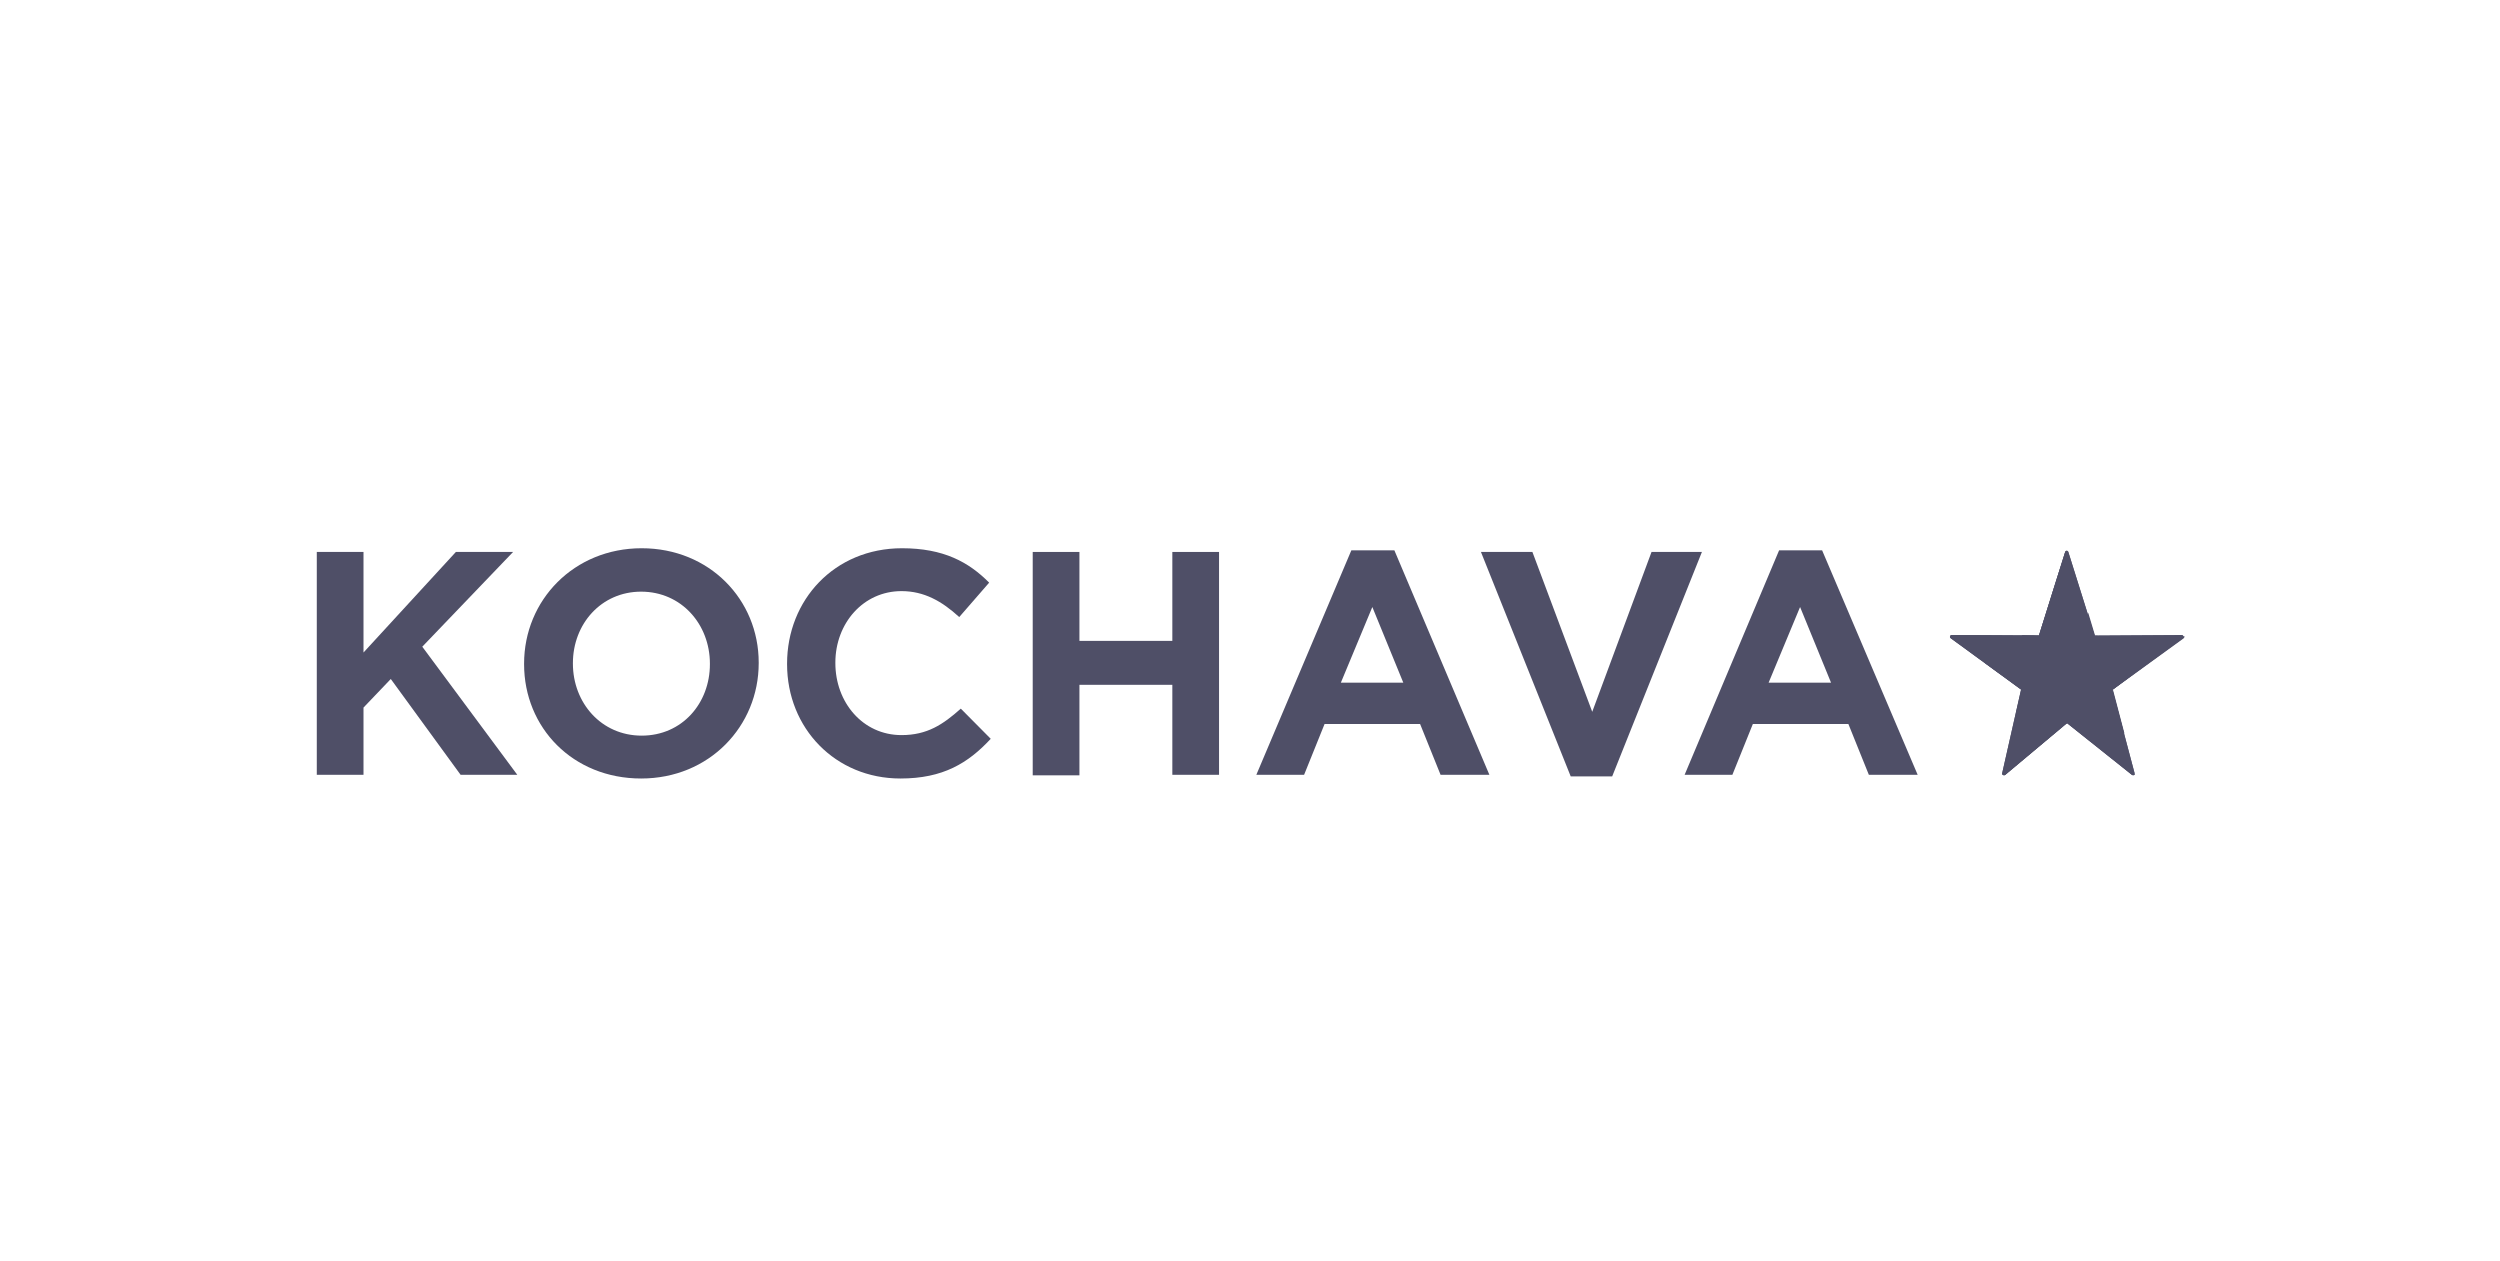 <svg width="228" height="115" viewBox="0 0 228 115" fill="none" xmlns="http://www.w3.org/2000/svg">
<g clip-path="url(#clip0_87_1377)">
<g clip-path="url(#clip1_87_1377)">
<g clip-path="url(#clip2_87_1377)">
<g filter="url(#filter0_d_87_1377)">
<rect width="228" height="115" rx="10" fill="white"/>
</g>
<path d="M28.891 50.338H33.151V59.51L41.576 50.338H46.794L38.512 58.979L47.177 70.662H42.007L35.64 61.924L33.151 64.531V70.662H28.891V50.338Z" fill="#4F4F67"/>
<path d="M47.797 60.572V60.524C47.797 54.731 52.344 50 58.52 50C64.695 50 69.194 54.683 69.194 60.428V60.476C69.194 66.221 64.695 71 58.472 71C52.249 71 47.797 66.365 47.797 60.572ZM64.743 60.572V60.524C64.743 56.952 62.158 53.959 58.472 53.959C54.834 53.959 52.249 56.903 52.249 60.476V60.524C52.249 64.097 54.834 67.09 58.52 67.09C62.206 67.09 64.743 64.145 64.743 60.572Z" fill="#4F4F67"/>
<path d="M71.781 60.572V60.524C71.781 54.731 76.09 50 82.265 50C86.046 50 88.344 51.255 90.211 53.138L87.482 56.276C85.903 54.828 84.275 53.91 82.217 53.91C78.722 53.91 76.185 56.855 76.185 60.428V60.476C76.185 64.048 78.674 67.041 82.217 67.041C84.562 67.041 85.999 66.076 87.626 64.628L90.355 67.379C88.296 69.6 85.999 71 82.121 71C76.185 71 71.781 66.414 71.781 60.572Z" fill="#4F4F67"/>
<path d="M94.184 50.338H98.444V58.448H106.917V50.338H111.177V70.662H106.917V62.455H98.444V70.71H94.184V50.338Z" fill="#4F4F67"/>
<path d="M123.242 50.193H127.168L135.832 70.662H131.38L129.513 66.028H120.801L118.934 70.662H114.578L123.242 50.193ZM127.982 62.262L125.157 55.359L122.285 62.262H127.982Z" fill="#4F4F67"/>
<path d="M135.062 50.338H139.755L145.212 64.917L150.62 50.338H155.215L147.031 70.807H143.249L135.062 50.338Z" fill="#4F4F67"/>
<path d="M162.253 50.193H166.178L174.891 70.662H170.439L168.572 66.028H159.86L157.993 70.662H153.637L162.253 50.193ZM166.992 62.262L164.168 55.359L161.296 62.262H166.992Z" fill="#4F4F67"/>
<path d="M185.949 57.966L178.003 57.917C177.859 57.917 177.763 58.111 177.907 58.207L184.321 62.89L182.598 70.517C182.55 70.662 182.742 70.759 182.837 70.662L188.486 65.931L194.422 70.662C194.565 70.759 194.709 70.662 194.661 70.469L192.651 62.89L199.065 58.207C199.209 58.111 199.113 57.917 198.969 57.917L191.023 57.966L188.63 50.338C188.582 50.193 188.39 50.193 188.342 50.338L185.949 57.966Z" fill="#4F4F67"/>
<path d="M188.536 65.931L182.887 70.662C182.839 70.711 182.744 70.711 182.696 70.662C182.648 70.614 188.488 61.731 188.488 61.731L188.536 65.931Z" fill="#4F4F67"/>
<path d="M188.536 65.931L182.887 70.662C182.839 70.711 182.744 70.711 182.696 70.662C182.648 70.614 188.488 61.731 188.488 61.731L188.536 65.931Z" fill="#4F4F67"/>
<path d="M188.531 65.931L194.467 70.662C194.515 70.71 194.611 70.71 194.706 70.662L188.531 61.779V65.931Z" fill="#4F4F67"/>
<path d="M187.383 53.38L188.34 50.387C188.388 50.291 188.436 50.242 188.484 50.242V55.263L187.383 53.38Z" fill="#4F4F67"/>
<path d="M188.486 61.732L177.859 58.014C177.907 57.966 177.955 57.918 178.003 57.918L185.949 57.966L188.486 61.732Z" fill="#4F4F67"/>
<path d="M184.369 62.889L177.954 58.207C177.907 58.158 177.859 58.062 177.907 58.014L188.533 61.731L184.369 62.889Z" fill="#4F4F67"/>
<path d="M192.696 62.89L199.158 58.208C199.206 58.159 199.254 58.063 199.206 58.015L188.531 61.732L192.696 62.89Z" fill="#4F4F67"/>
<path d="M192.697 62.89L191.452 65.98L188.484 61.731L192.697 62.89Z" fill="#4F4F67"/>
<path d="M191.453 65.979L193.751 66.897L192.698 62.89L191.453 65.979Z" fill="#4F4F67"/>
<path d="M184.801 67.331L188.535 65.931L188.487 61.731L184.801 67.331Z" fill="#4F4F67"/>
<path d="M184.369 62.89L183.891 64.918L188.486 61.731L184.369 62.89Z" fill="#4F4F67"/>
<path d="M190.208 67.235L188.484 61.731L188.532 65.931L190.208 67.235Z" fill="#4F4F67"/>
<path d="M197.485 58.593L191.07 57.966L192.841 60.187L197.485 58.593Z" fill="#4F4F67"/>
<path d="M183.414 59.944L188.488 61.73L184.371 62.889L183.414 59.944Z" fill="#4F4F67"/>
<path d="M185.949 57.965L188.486 55.262V61.731L185.949 57.965Z" fill="#4F4F67"/>
<path d="M188.486 55.263L187.385 53.38L185.949 57.966L188.486 55.263Z" fill="#4F4F67"/>
<path d="M183.41 59.945L180.969 60.428L184.367 62.89L183.41 59.945Z" fill="#4F4F67"/>
<path d="M190.447 55.89L191.069 57.965L188.484 61.731L190.447 55.89Z" fill="#4F4F67"/>
<path d="M188.484 61.732L184.367 57.918L185.947 57.966L188.484 61.732Z" fill="#4F4F67"/>
<path d="M188.484 61.731H194.229L192.697 62.89L188.484 61.731Z" fill="#4F4F67"/>
<path opacity="0.9" d="M185.949 57.966L178.003 57.917C177.859 57.917 177.763 58.111 177.907 58.207L184.321 62.89L182.598 70.517C182.55 70.662 182.742 70.759 182.837 70.662L188.486 65.931L194.422 70.662C194.565 70.759 194.709 70.662 194.661 70.469L192.651 62.89L199.065 58.207C199.209 58.111 199.113 57.917 198.969 57.917L191.023 57.966L188.63 50.338C188.582 50.193 188.39 50.193 188.342 50.338L185.949 57.966Z" fill="#4F4F67"/>
</g>
</g>
</g>
<defs>
<filter id="filter0_d_87_1377" x="-50" y="-25" width="328" height="215" filterUnits="userSpaceOnUse" color-interpolation-filters="sRGB">
<feFlood flood-opacity="0" result="BackgroundImageFix"/>
<feColorMatrix in="SourceAlpha" type="matrix" values="0 0 0 0 0 0 0 0 0 0 0 0 0 0 0 0 0 0 127 0" result="hardAlpha"/>
<feOffset dy="25"/>
<feGaussianBlur stdDeviation="25"/>
<feComposite in2="hardAlpha" operator="out"/>
<feColorMatrix type="matrix" values="0 0 0 0 0.098 0 0 0 0 0.2 0 0 0 0 0.263 0 0 0 0.06 0"/>
<feBlend mode="normal" in2="BackgroundImageFix" result="effect1_dropShadow_87_1377"/>
<feBlend mode="normal" in="SourceGraphic" in2="effect1_dropShadow_87_1377" result="shape"/>
</filter>
<clipPath id="clip0_87_1377">
<rect width="228" height="115" fill="white"/>
</clipPath>
<clipPath id="clip1_87_1377">
<rect width="228" height="115" fill="white"/>
</clipPath>
<clipPath id="clip2_87_1377">
<rect width="228" height="115" fill="white"/>
</clipPath>
</defs>
</svg>
